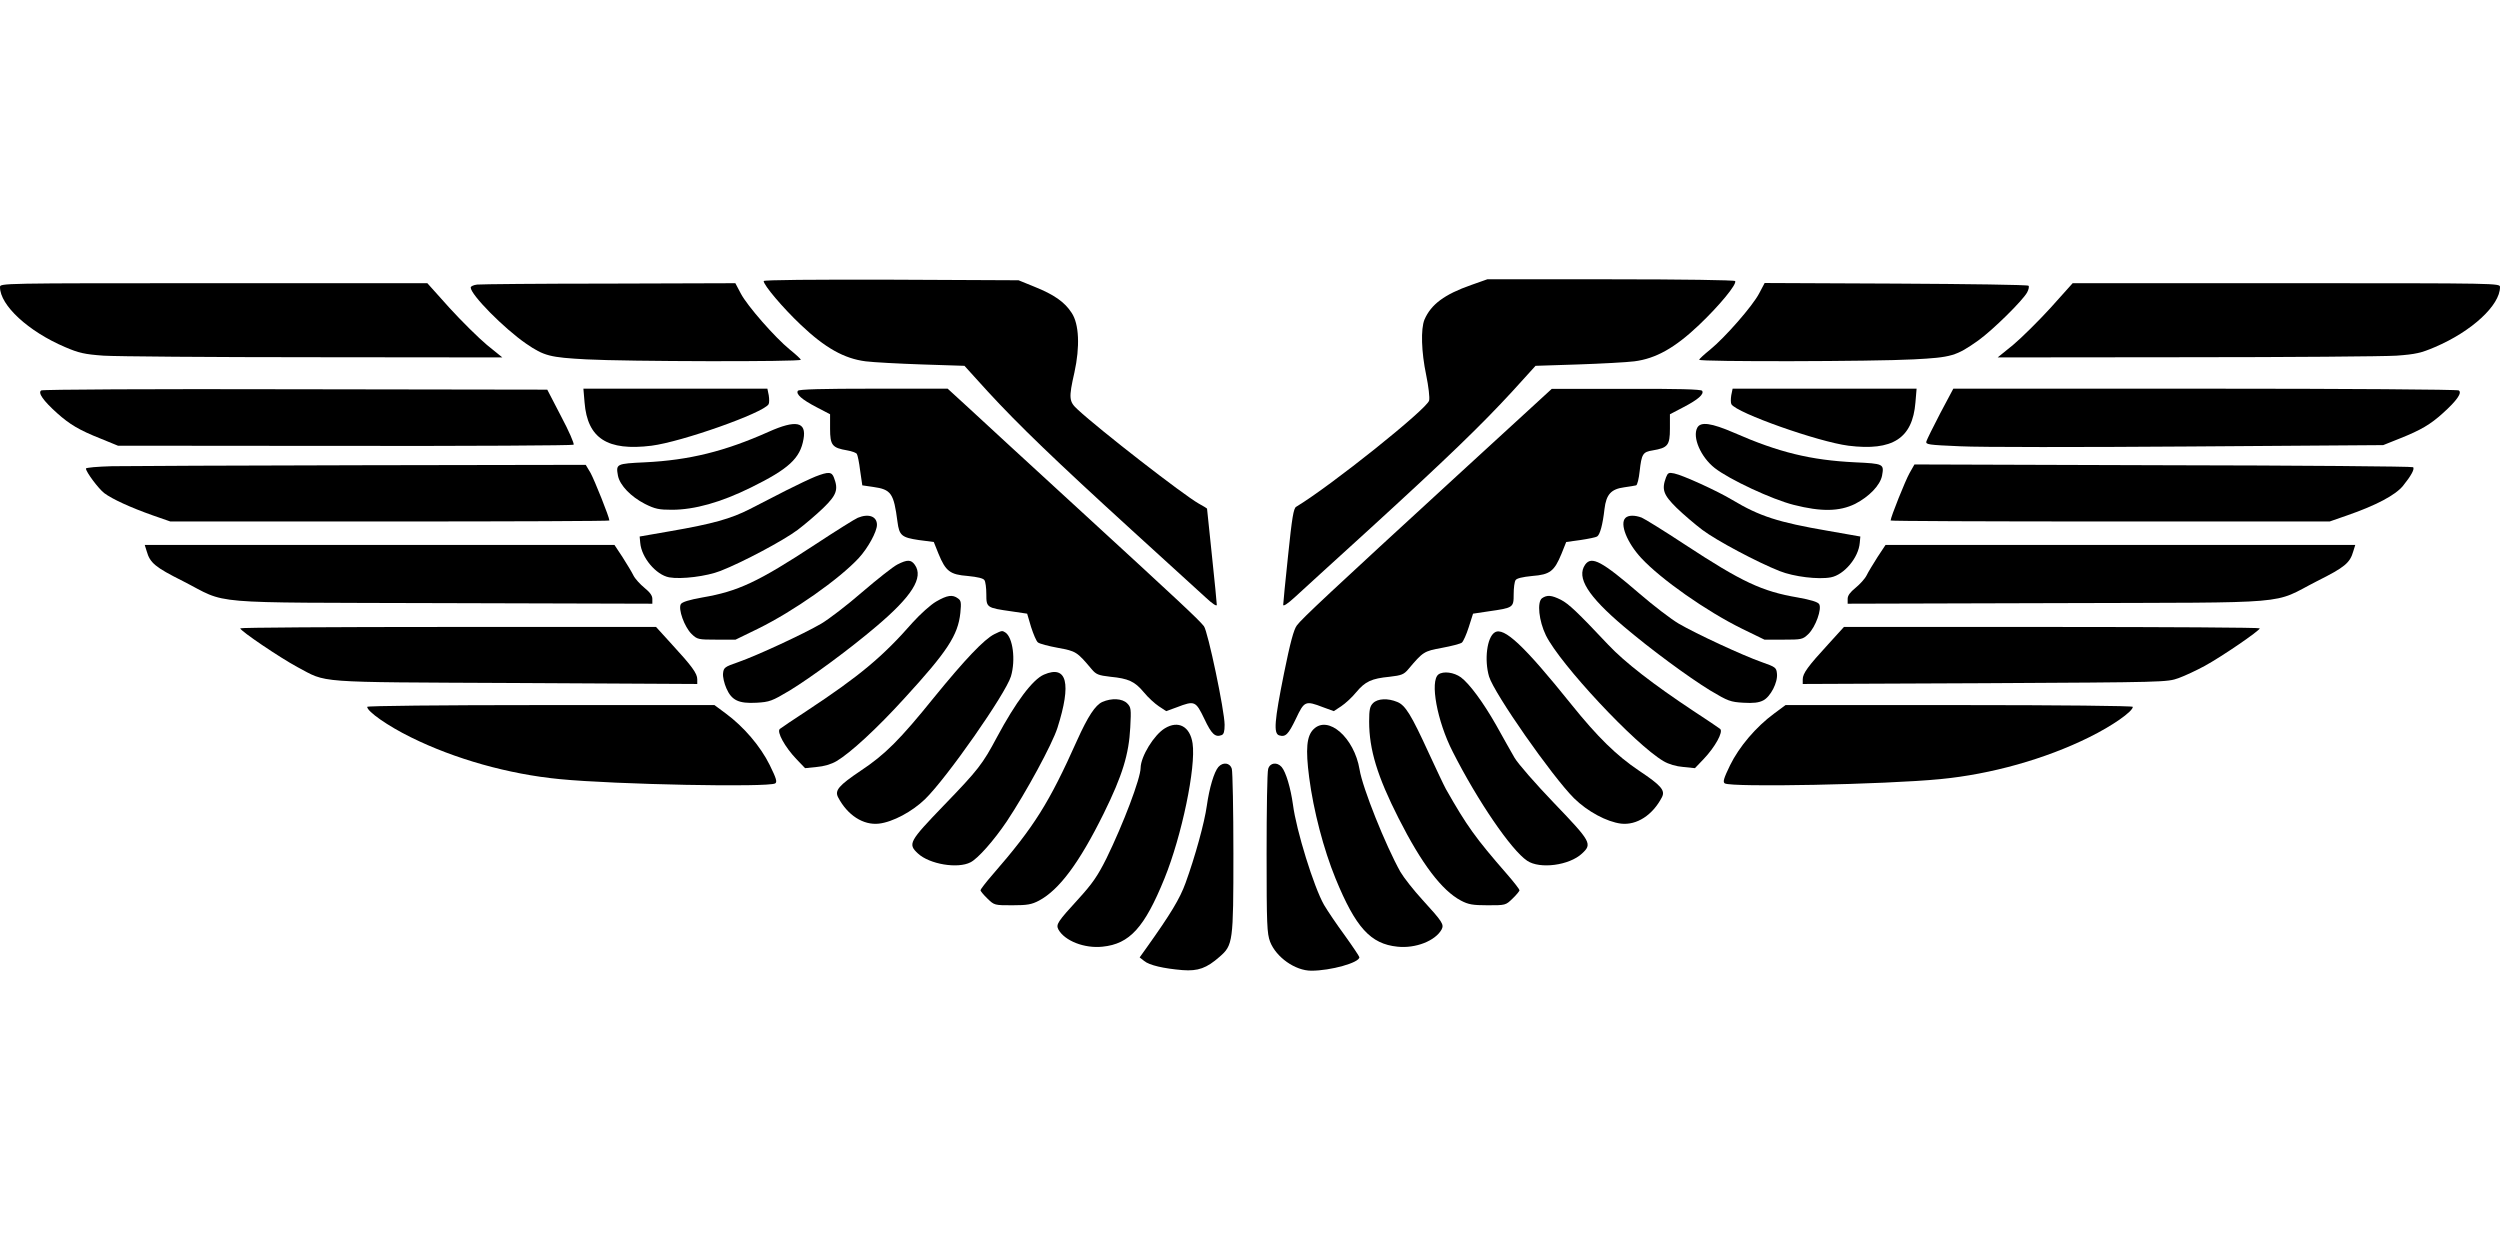  <svg version="1.0" xmlns="http://www.w3.org/2000/svg"
 width="1280pt" height="640pt" viewBox="0 0 1280 640"
 preserveAspectRatio="xMidYMid meet"><g transform="translate(0,640) scale(0.1,-0.1)"
fill="#000000" stroke="none">
<path d="M3910 4961 c0 -21 97 -136 190 -224 124 -118 222 -173 332 -187 40
-5 170 -12 289 -16 l217 -7 118 -130 c160 -174 346 -353 734 -707 179 -163
351 -320 383 -349 34 -32 57 -47 57 -38 0 8 -11 122 -25 253 -14 131 -25 239
-25 240 0 1 -19 13 -43 26 -78 44 -507 377 -619 481 -45 41 -47 58 -17 190 29
132 24 248 -14 305 -36 56 -91 94 -191 134 l-81 33 -652 3 c-397 1 -653 -1
-653 -7z"/>
<path d="M7533 4941 c-137 -48 -206 -99 -240 -178 -19 -48 -16 -164 9 -283 12
-58 19 -117 15 -131 -11 -43 -502 -436 -681 -544 -13 -8 -21 -55 -41 -249 -14
-131 -25 -245 -25 -253 0 -9 23 6 58 38 31 29 205 187 386 352 393 359 571
531 730 704 l118 130 217 7 c119 4 249 11 289 16 110 14 208 69 332 187 103
98 194 208 184 224 -3 5 -272 9 -637 9 l-632 0 -82 -29z"/>
<path d="M0 4930 c0 -93 145 -227 333 -307 70 -30 99 -37 197 -44 63 -4 549
-8 1078 -8 l964 -1 -79 64 c-43 36 -129 121 -192 190 l-113 126 -1094 0
c-1093 0 -1094 0 -1094 -20z"/>
<path d="M2443 4943 c-18 -2 -33 -9 -33 -15 0 -37 170 -209 283 -287 93 -64
123 -71 310 -81 201 -11 1097 -13 1097 -2 0 4 -25 27 -56 52 -76 62 -218 224
-251 287 l-28 53 -645 -2 c-355 0 -660 -3 -677 -5z"/>
<path d="M9007 4898 c-33 -64 -175 -226 -251 -288 -31 -25 -56 -48 -56 -52 0
-11 896 -9 1097 2 195 10 219 17 332 97 74 53 228 205 250 246 8 15 11 30 7
34 -4 5 -310 9 -679 11 l-672 3 -28 -53z"/>
<path d="M10499 4824 c-63 -69 -149 -154 -192 -190 l-79 -64 964 1 c529 0
1015 4 1078 8 98 7 127 14 197 44 188 80 333 214 333 307 0 20 -1 20 -1094 20
l-1094 0 -113 -126z"/>
<path d="M211 4401 c-18 -12 10 -52 81 -116 65 -58 113 -87 224 -131 l88 -36
1162 -1 c639 -1 1166 2 1171 6 4 5 -24 70 -64 145 l-71 137 -1289 2 c-733 2
-1294 -1 -1302 -6z"/>
<path d="M2993 4339 c15 -184 117 -249 343 -221 155 20 571 167 599 212 4 6 4
27 1 46 l-7 34 -471 0 -471 0 6 -71z"/>
<path d="M4085 4399 c-11 -17 21 -45 96 -84 l69 -36 0 -74 c0 -85 11 -98 88
-111 23 -4 45 -12 49 -18 4 -6 12 -44 17 -86 l11 -75 55 -8 c93 -13 106 -32
125 -178 9 -71 22 -81 109 -94 l77 -10 24 -60 c37 -90 59 -107 150 -114 51 -5
79 -12 85 -21 6 -8 10 -41 10 -73 0 -68 2 -69 128 -87 l81 -12 20 -68 c12 -37
27 -73 35 -79 8 -7 54 -19 103 -28 93 -17 97 -20 173 -110 22 -26 34 -31 95
-38 93 -9 125 -24 171 -79 21 -26 56 -58 77 -72 l38 -25 55 20 c91 35 96 32
140 -59 37 -79 56 -96 88 -84 12 4 16 19 16 53 0 71 -86 480 -106 505 -29 36
-123 124 -620 580 -264 242 -527 484 -585 538 l-107 98 -380 0 c-258 0 -383
-3 -387 -11z"/>
<path d="M7463 3967 c-657 -603 -797 -734 -823 -769 -16 -21 -34 -88 -66 -246
-49 -244 -54 -307 -25 -317 33 -10 47 4 86 85 43 91 48 94 139 59 l55 -20 38
25 c21 14 56 46 77 72 46 55 78 70 171 79 61 7 73 12 95 38 76 90 80 93 173
110 49 9 95 21 102 27 7 6 23 41 35 79 l22 69 80 12 c126 18 128 19 128 87 0
32 4 65 10 73 6 9 34 16 85 21 91 7 113 24 150 114 l24 60 73 10 c40 6 79 14
85 18 15 9 29 61 38 141 9 75 34 102 101 111 27 4 54 8 61 10 6 2 14 34 18 72
10 89 16 99 67 107 77 13 88 26 88 111 l0 74 69 36 c75 39 107 67 96 84 -4 8
-129 11 -388 10 l-382 0 -482 -442z"/>
<path d="M8864 4376 c-3 -19 -3 -40 1 -46 28 -45 444 -192 599 -212 226 -28
328 37 343 221 l6 71 -471 0 -471 0 -7 -34z"/>
<path d="M9934 4284 c-36 -69 -68 -134 -71 -144 -4 -16 8 -18 174 -25 98 -5
625 -5 1172 -1 l993 7 85 34 c108 43 157 72 221 130 71 64 99 104 81 116 -8 5
-576 9 -1301 9 l-1287 0 -67 -126z"/>
<path d="M3935 4189 c-224 -100 -406 -145 -632 -156 -148 -7 -150 -8 -139 -69
10 -49 66 -107 138 -144 52 -26 72 -30 138 -30 116 0 251 38 405 114 193 95
252 149 269 248 16 89 -38 100 -179 37z"/>
<path d="M8690 4210 c-26 -49 18 -150 89 -206 75 -59 294 -161 405 -189 142
-36 234 -34 314 5 72 37 128 95 138 144 11 61 9 62 -139 69 -226 11 -390 51
-618 151 -118 51 -172 58 -189 26z"/>
<path d="M573 4013 c-73 -2 -133 -7 -133 -12 0 -17 64 -103 94 -126 40 -30
133 -73 249 -114 l89 -31 1124 0 c618 0 1124 2 1124 5 0 17 -76 206 -96 243
l-25 42 -1147 -2 c-631 -1 -1207 -4 -1279 -5z"/>
<path d="M9777 3978 c-21 -37 -97 -226 -97 -243 0 -3 506 -5 1124 -5 l1124 0
89 31 c150 52 247 104 286 151 42 52 61 87 52 96 -4 4 -580 9 -1280 10 l-1273
4 -25 -44z"/>
<path d="M4175 3960 c-27 -11 -95 -43 -150 -71 -55 -28 -138 -71 -185 -95 -98
-50 -190 -76 -410 -114 l-155 -27 3 -32 c6 -75 80 -164 148 -177 62 -11 192 5
263 33 113 44 323 156 395 210 37 28 97 79 132 113 68 66 77 94 54 154 -11 31
-28 32 -95 6z"/>
<path d="M8530 3956 c-23 -62 -14 -89 54 -156 35 -34 95 -85 132 -113 73 -55
282 -166 396 -211 73 -29 198 -44 262 -32 68 13 142 101 148 177 l3 32 -165
29 c-257 44 -351 75 -490 158 -78 47 -254 127 -298 136 -28 6 -33 3 -42 -20z"/>
<path d="M4392 3749 c-13 -5 -112 -67 -220 -138 -291 -191 -394 -239 -576
-270 -67 -12 -103 -23 -110 -34 -15 -24 18 -117 55 -153 29 -28 34 -29 128
-29 l97 0 115 56 c183 90 416 254 516 362 47 51 93 135 93 170 0 43 -42 59
-98 36z"/>
<path d="M8322 3748 c-30 -30 8 -126 81 -205 100 -108 333 -272 516 -362 l115
-56 97 0 c94 0 99 1 128 29 37 36 70 129 55 153 -7 11 -43 22 -110 34 -182 31
-285 79 -576 270 -108 71 -208 133 -223 139 -35 13 -68 13 -83 -2z"/>
<path d="M751 3578 c17 -60 43 -82 185 -153 239 -122 90 -109 1327 -113 l1077
-3 0 25 c0 17 -13 34 -40 56 -22 18 -48 46 -57 64 -8 17 -34 59 -56 94 l-41
62 -1202 0 -1203 0 10 -32z"/>
<path d="M9613 3548 c-22 -35 -48 -77 -56 -94 -9 -18 -35 -46 -57 -64 -27 -22
-40 -39 -40 -56 l0 -25 1078 3 c1236 4 1087 -9 1326 113 142 71 168 93 185
153 l10 32 -1203 0 -1202 0 -41 -62z"/>
<path d="M4595 3510 c-22 -11 -103 -75 -180 -141 -77 -67 -171 -139 -210 -162
-89 -52 -328 -163 -425 -197 -70 -24 -75 -28 -78 -58 -2 -17 6 -51 17 -76 27
-62 63 -79 155 -74 66 4 78 8 170 63 111 68 308 213 443 328 182 154 243 250
197 315 -19 27 -38 28 -89 2z"/>
<path d="M8116 3509 c-46 -66 14 -161 197 -316 135 -115 332 -260 443 -328 92
-55 104 -59 170 -63 51 -3 79 0 102 12 37 19 75 92 70 137 -3 31 -7 34 -78 59
-97 34 -336 145 -425 197 -39 23 -128 91 -200 153 -194 167 -246 195 -279 149z"/>
<path d="M4793 3320 c-29 -17 -80 -63 -120 -107 -153 -175 -273 -275 -543
-453 -69 -45 -131 -87 -137 -92 -18 -14 26 -93 84 -154 l45 -47 59 6 c37 3 75
14 102 30 71 42 206 166 347 321 221 241 275 324 287 438 5 52 4 63 -12 74
-28 21 -55 17 -112 -16z"/>
<path d="M7895 3337 c-26 -20 -16 -116 20 -190 73 -148 456 -558 602 -644 27
-16 65 -27 102 -30 l59 -6 45 47 c58 61 102 140 84 154 -6 5 -68 47 -137 92
-205 136 -350 248 -435 338 -161 171 -203 210 -243 231 -48 24 -71 26 -97 8z"/>
<path d="M1230 3183 c0 -13 203 -150 292 -198 157 -83 71 -77 1116 -82 l932
-5 0 24 c0 30 -27 67 -131 180 l-80 88 -1065 0 c-585 0 -1064 -3 -1064 -7z"/>
<path d="M9361 3102 c-104 -113 -131 -150 -131 -180 l0 -24 933 4 c924 5 932
5 991 26 33 12 93 40 135 63 83 45 281 180 281 192 0 4 -479 7 -1064 7 l-1065
0 -80 -88z"/>
<path d="M5091 3153 c-52 -26 -150 -129 -308 -323 -176 -218 -251 -293 -376
-376 -113 -76 -134 -101 -116 -136 48 -92 129 -144 209 -135 71 8 171 62 236
125 112 109 413 540 440 629 25 84 10 200 -29 225 -16 10 -17 10 -56 -9z"/>
<path d="M7653 3162 c-40 -25 -54 -141 -29 -226 27 -88 322 -510 435 -623 69
-68 168 -121 241 -130 80 -9 161 43 209 135 18 35 -3 60 -117 136 -115 77
-213 173 -348 341 -241 300 -344 397 -391 367z"/>
<path d="M5345 2946 c-58 -25 -144 -140 -241 -321 -73 -137 -95 -166 -271
-348 -179 -186 -186 -198 -133 -247 59 -55 204 -79 269 -45 38 19 120 112 186
210 99 149 232 394 259 478 73 229 49 324 -69 273z"/>
<path d="M7365 2947 c-45 -34 -7 -240 73 -396 127 -251 300 -504 381 -558 65
-44 216 -24 281 37 53 49 47 60 -142 257 -95 99 -187 204 -204 234 -17 30 -60
105 -94 167 -66 116 -136 211 -180 244 -36 26 -90 33 -115 15z"/>
<path d="M5644 2806 c-36 -16 -74 -74 -129 -196 -144 -322 -220 -443 -432
-687 -35 -40 -63 -77 -63 -81 0 -4 16 -24 36 -43 35 -34 36 -34 127 -34 77 0
99 4 137 24 103 55 206 193 331 446 96 195 129 303 136 441 5 94 4 103 -16
123 -25 25 -79 28 -127 7z"/>
<path d="M7030 2800 c-16 -16 -20 -33 -20 -94 0 -144 42 -281 151 -496 118
-233 221 -369 319 -421 38 -20 60 -24 137 -24 91 0 92 0 127 34 20 19 36 39
36 43 0 4 -28 41 -63 81 -163 187 -206 247 -314 437 -11 20 -50 103 -88 185
-89 194 -119 244 -161 261 -48 20 -100 18 -124 -6z"/>
<path d="M1880 2781 c0 -24 106 -98 224 -156 224 -111 501 -189 761 -214 285
-28 1070 -43 1104 -22 11 7 6 25 -28 94 -48 97 -133 196 -225 264 l-58 43
-889 0 c-516 0 -889 -4 -889 -9z"/>
<path d="M9084 2747 c-94 -69 -180 -171 -226 -265 -33 -68 -38 -86 -27 -93 34
-21 820 -6 1104 22 260 25 537 103 761 214 118 58 224 132 224 156 0 5 -373 9
-889 9 l-889 0 -58 -43z"/>
<path d="M5964 2671 c-56 -34 -123 -144 -124 -202 0 -54 -89 -288 -175 -464
-45 -90 -72 -129 -142 -206 -110 -120 -117 -132 -104 -158 32 -58 133 -98 226
-88 139 14 215 98 317 349 89 219 162 571 144 692 -13 87 -73 119 -142 77z"/>
<path d="M6725 2666 c-35 -35 -41 -100 -22 -247 22 -169 74 -368 135 -517 103
-251 179 -335 317 -349 93 -10 194 30 226 88 13 26 6 38 -99 153 -45 49 -95
113 -112 142 -76 136 -194 430 -209 524 -27 163 -161 281 -236 206z"/>
<path d="M6238 2473 c-22 -26 -46 -106 -59 -198 -12 -87 -60 -261 -109 -396
-29 -80 -76 -158 -200 -332 l-35 -49 23 -18 c26 -22 100 -39 197 -47 79 -6
123 10 189 68 69 60 71 75 71 529 0 223 -4 417 -8 433 -9 32 -45 37 -69 10z"/>
<path d="M6493 2463 c-5 -16 -8 -210 -8 -433 0 -367 2 -409 18 -452 31 -79
128 -148 211 -148 99 0 246 41 246 69 0 4 -34 55 -75 112 -42 57 -89 127 -106
156 -52 91 -142 381 -159 513 -12 86 -36 167 -58 193 -24 27 -60 22 -69 -10z"/>
</g>
</svg>

